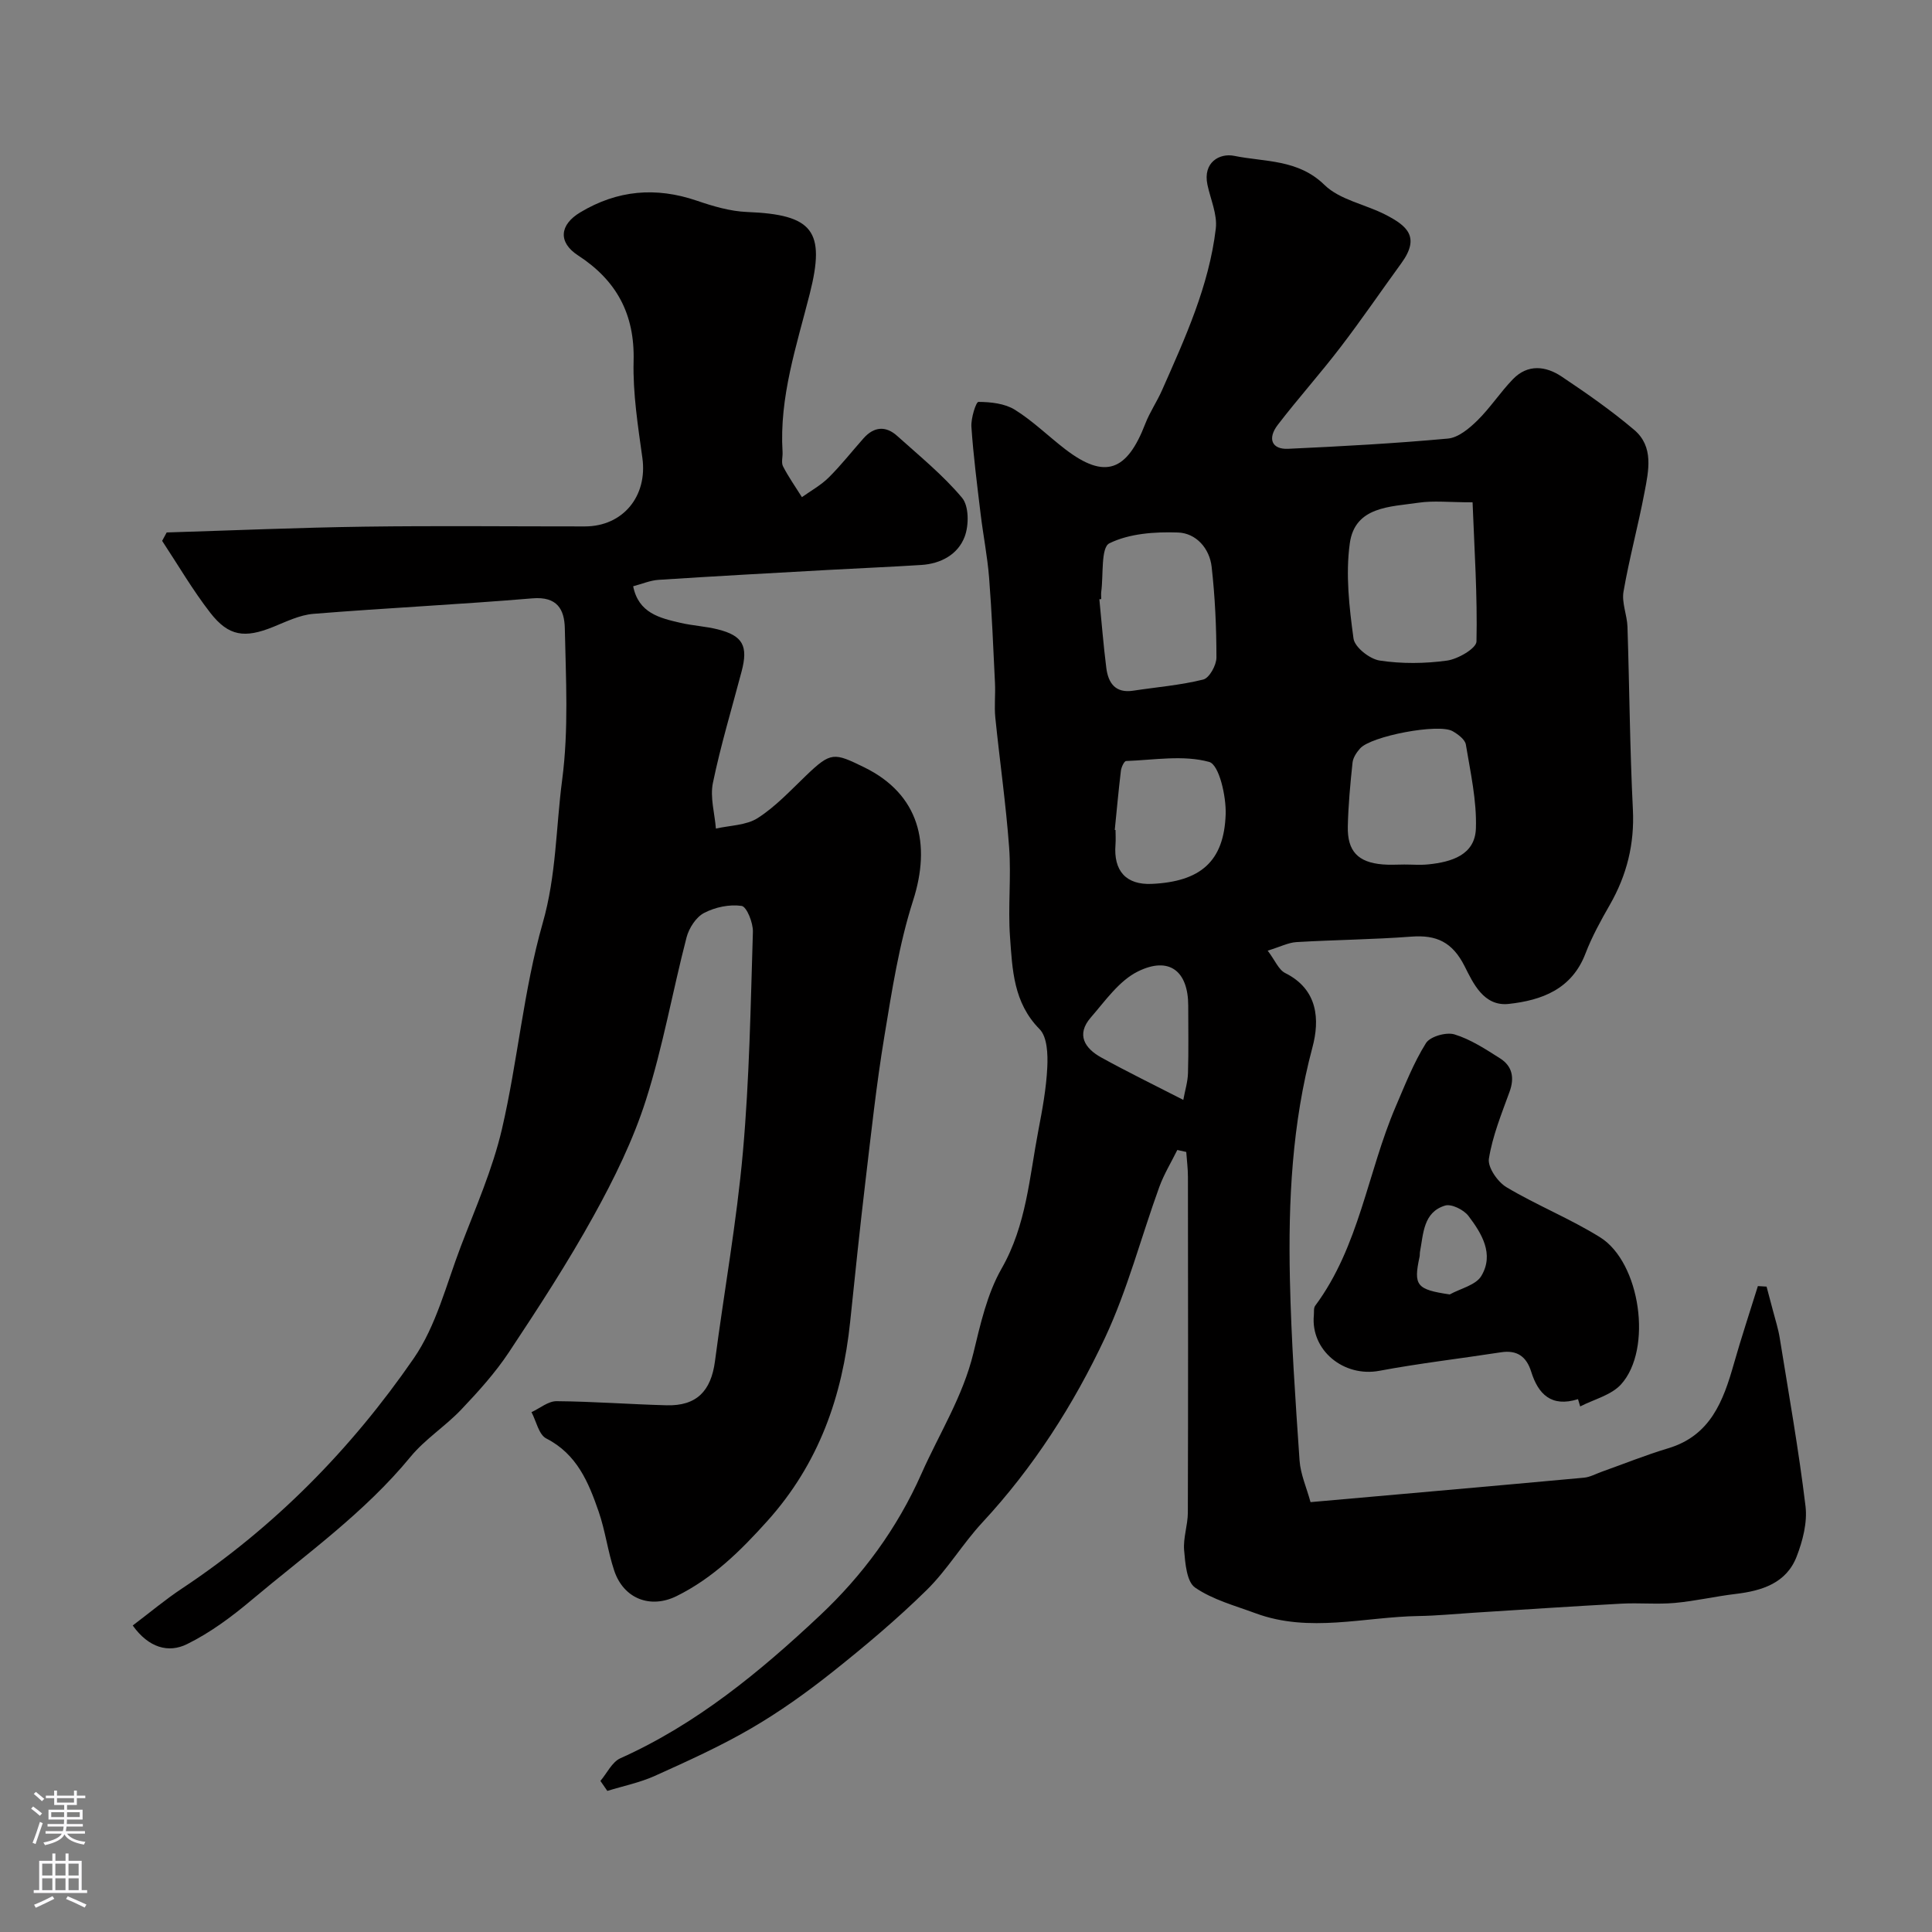 <svg enable-background="new 0 0 400 400" viewBox="0 0 400 400" xmlns="http://www.w3.org/2000/svg"><rect x="0" y="0" width="400" height="400" fill="#808080" stroke="none"/><g fill="#010000"><path d="m243.75 238.09c-1.26 2.55-2.76 5-3.73 7.66-3.77 10.39-6.56 21.22-11.22 31.18-6.53 13.92-14.84 26.89-25.41 38.28-4.11 4.43-7.26 9.8-11.55 14.01-6.13 6.02-12.75 11.59-19.48 16.94-5.36 4.26-10.99 8.28-16.89 11.71-6.38 3.71-13.16 6.77-19.9 9.81-3.11 1.4-6.54 2.09-9.83 3.11-.48-.69-.95-1.38-1.43-2.07 1.36-1.6 2.4-3.91 4.13-4.69 15.78-7.07 28.93-17.93 41.31-29.56 8.8-8.27 15.97-17.95 21.03-29.36 3.67-8.28 8.57-15.96 10.75-24.96 1.45-5.98 2.84-12.26 5.84-17.51 5.15-9.01 5.75-18.9 7.61-28.59.83-4.33 1.64-8.7 1.85-13.09.13-2.65 0-6.27-1.59-7.88-5.44-5.49-5.64-12.37-6.13-19.14-.44-6.13.27-12.35-.18-18.49-.66-8.98-1.95-17.9-2.86-26.87-.24-2.37.05-4.78-.07-7.17-.35-7.28-.65-14.57-1.22-21.84-.35-4.39-1.22-8.74-1.75-13.13-.72-6.02-1.5-12.03-1.91-18.07-.12-1.77.95-5.16 1.45-5.16 2.54.01 5.44.32 7.54 1.62 3.73 2.32 6.93 5.48 10.44 8.18 8.23 6.31 12.78 4.56 16.57-5.28.93-2.41 2.43-4.58 3.47-6.95 4.78-10.8 9.73-21.6 11.13-33.47.34-2.91-1.09-6.03-1.73-9.05-.99-4.66 2.53-6.61 5.55-5.99 6.33 1.29 13.2.66 18.68 6.02 3.19 3.11 8.47 4.01 12.67 6.18 4.37 2.26 7.22 4.55 3.26 10-4.22 5.8-8.26 11.73-12.62 17.42-4.18 5.47-8.79 10.61-12.98 16.07-2.2 2.87-1.22 5.12 2.15 4.96 11.04-.51 22.09-1.11 33.09-2.12 2.14-.2 4.4-2.09 6.08-3.74 2.68-2.63 4.76-5.87 7.38-8.57 3.06-3.15 6.79-2.73 10.08-.52 5.16 3.45 10.28 7.02 15 11.02 4.12 3.48 3 8.47 2.14 12.98-1.3 6.87-3.15 13.64-4.34 20.52-.4 2.31.74 4.84.82 7.27.41 12.6.49 25.21 1.12 37.8.36 7.17-1.25 13.62-4.77 19.77-1.87 3.26-3.71 6.6-5.05 10.1-2.83 7.39-9.05 9.67-15.88 10.42-5.19.57-7.38-4.32-9.15-7.83-2.52-4.97-5.8-6.5-11.03-6.1-7.9.6-15.84.66-23.76 1.13-1.7.1-3.34.97-5.97 1.77 1.52 2 2.26 3.96 3.63 4.64 6.84 3.41 7.15 9.73 5.64 15.37-4.23 15.8-5.02 31.84-4.67 47.98.27 12.54 1.14 25.06 2 37.58.2 2.84 1.45 5.6 2.27 8.61 19.05-1.69 37.84-3.33 56.61-5.06 1.25-.11 2.46-.8 3.68-1.23 4.58-1.63 9.1-3.46 13.74-4.85 8.8-2.63 11.44-9.82 13.63-17.54 1.53-5.38 3.3-10.7 4.96-16.05.6.04 1.2.07 1.8.11.44 1.66.89 3.31 1.32 4.97.49 1.88 1.09 3.73 1.4 5.64 1.87 11.6 3.93 23.18 5.34 34.83.41 3.38-.57 7.18-1.83 10.44-2.14 5.53-7.19 7.1-12.65 7.75-4.21.5-8.37 1.48-12.58 1.86-3.66.33-7.38-.05-11.06.15-10.21.55-20.41 1.24-30.61 1.88-3.79.24-7.58.62-11.37.68-11.26.18-22.59 3.56-33.76-.57-4.27-1.58-8.86-2.8-12.52-5.32-1.74-1.2-2.04-5.02-2.27-7.72-.22-2.55.76-5.19.77-7.79.07-23.16.05-46.33.02-69.5 0-1.73-.23-3.46-.35-5.18-.59-.12-1.22-.26-1.85-.41zm61.13-134.09c-4.87 0-8.09-.38-11.18.08-5.84.87-13.18.73-14.24 8.42-.89 6.43-.12 13.2.77 19.7.24 1.8 3.35 4.25 5.42 4.56 4.56.69 9.36.64 13.93.01 2.27-.31 6.08-2.53 6.11-3.96.21-9.47-.43-18.97-.81-28.81zm-76.88 20.03c-.13.01-.26.03-.39.04.47 4.74.84 9.5 1.44 14.22.4 3.12 1.87 5.28 5.57 4.71 4.85-.74 9.77-1.13 14.5-2.31 1.26-.31 2.73-2.97 2.73-4.55 0-6.26-.29-12.55-.99-18.77-.43-3.85-3.23-6.99-6.96-7.12-4.79-.17-10.09.2-14.22 2.24-1.78.88-1.21 6.55-1.68 10.04-.06.5 0 1 0 1.5zm62.75 54.96c1.66 0 3.34.14 4.98-.03 4.79-.49 9.66-1.94 9.84-7.45.19-5.77-1.13-11.61-2.08-17.36-.18-1.06-1.63-2.13-2.75-2.77-2.87-1.65-16.88 1.01-19.15 3.58-.72.81-1.45 1.9-1.56 2.92-.47 4.39-.88 8.8-.98 13.2-.12 5.16 2.12 7.47 7.23 7.89 1.48.13 2.98.02 4.47.02zm-59.95-7.16c.05.01.11.01.16.02 0 1 .07 2-.01 3-.44 5.5 2.22 8.39 7.53 8.15 10.04-.47 14.94-4.61 15.28-14.39.13-3.75-1.36-10.29-3.41-10.86-5.35-1.48-11.42-.4-17.2-.19-.4.01-.99 1.28-1.08 2.02-.49 4.07-.86 8.16-1.27 12.25zm14.19 55.89c.35-1.93.92-3.73.97-5.55.14-4.65.05-9.3.05-13.95 0-7.15-3.92-10.3-10.42-7.09-3.89 1.92-6.76 6.09-9.76 9.54-3.07 3.54-1.25 6.39 2.19 8.28 5.4 2.98 10.96 5.69 16.97 8.77z"/><path d="m27.48 336.54c3.65-2.76 6.79-5.4 10.19-7.65 19.15-12.71 35.03-28.87 47.98-47.64 4.66-6.75 6.75-15.31 9.74-23.15 3.07-8.04 6.6-16.03 8.54-24.37 3.27-14.1 4.47-28.74 8.43-42.61 2.83-9.89 2.73-19.72 4.02-29.58 1.39-10.58.77-20.97.56-31.44-.08-3.94-1.59-6.64-6.68-6.22-15.11 1.27-30.26 1.99-45.38 3.21-2.83.23-5.62 1.61-8.33 2.71-5.87 2.37-9.21 1.97-13.02-2.94-3.65-4.7-6.67-9.9-9.96-14.88.31-.58.63-1.16.94-1.74 13.65-.42 27.3-1.01 40.96-1.2 15.2-.21 30.4-.04 45.61-.05 7.92 0 13.01-6.29 11.92-14.16-.92-6.65-1.99-13.4-1.82-20.07.26-9.72-3.53-16.7-11.5-21.88-4.17-2.71-3.85-6.34.47-8.92 7.67-4.6 15.63-5.3 24.09-2.42 3.36 1.15 6.93 2.21 10.44 2.35 13.62.53 16.28 3.87 12.97 16.94-2.73 10.77-6.33 21.39-5.63 32.76.06 1-.31 2.17.1 2.97 1.14 2.21 2.59 4.26 3.91 6.37 1.87-1.34 3.94-2.47 5.55-4.07 2.57-2.55 4.81-5.42 7.22-8.13 2.14-2.4 4.57-2.62 6.94-.49 4.61 4.15 9.48 8.1 13.44 12.82 1.44 1.71 1.44 5.68.55 8.04-1.38 3.68-4.91 5.61-8.98 5.87-6.43.41-12.87.67-19.3 1.03-11.7.65-23.41 1.29-35.1 2.05-1.73.11-3.42.85-5.26 1.33 1.11 5.56 5.5 6.58 9.82 7.58 2.54.59 5.19.71 7.72 1.35 5.17 1.3 6.3 3.43 4.92 8.67-2.03 7.7-4.34 15.33-5.95 23.11-.62 2.98.37 6.3.62 9.46 2.92-.67 6.29-.66 8.66-2.18 3.7-2.37 6.8-5.72 10.01-8.8 5.17-4.96 5.78-4.77 12.09-1.68 11.33 5.57 13.84 15.8 10.06 27.57-2.91 9.07-4.38 18.66-5.94 28.1-1.66 10.01-2.74 20.11-3.94 30.19-1.14 9.61-2.14 19.25-3.14 28.88-1.61 15.48-6.47 29.4-17.17 41.3-5.58 6.21-11.29 11.83-18.78 15.53-5.41 2.67-10.95.55-12.9-5.27-1.34-4-1.85-8.27-3.23-12.25-2.09-6.04-4.49-11.88-10.84-15.12-1.55-.79-2.07-3.58-3.06-5.45 1.73-.79 3.46-2.28 5.18-2.27 7.6.06 15.2.65 22.8.85 6.17.16 9.19-2.91 10.01-9.14 1.89-14.44 4.49-28.8 5.78-43.29 1.35-15.14 1.6-30.38 2.07-45.59.06-1.86-1.28-5.22-2.34-5.37-2.51-.37-5.5.26-7.79 1.47-1.66.87-3.11 3.14-3.61 5.06-2.9 11.18-4.89 22.62-8.39 33.6-2.65 8.33-6.6 16.37-10.85 24.05-5.35 9.68-11.41 18.99-17.53 28.22-2.83 4.27-6.34 8.15-9.88 11.88-3.29 3.46-7.49 6.12-10.5 9.78-9.5 11.57-21.62 20.16-32.93 29.67-4.1 3.45-8.53 6.74-13.3 9.09-3.87 1.94-8 .77-11.28-3.84z"/><path d="m326.71 289.68c-5.52 1.74-8.24-1.04-9.69-5.68-.99-3.16-2.93-4.54-6.28-4.02-8.39 1.3-16.83 2.27-25.16 3.83-7.34 1.38-14.26-4.22-13.56-11.51.06-.66-.07-1.49.27-1.95 9.14-12.3 10.83-27.6 16.67-41.23 1.92-4.47 3.71-9.06 6.27-13.15.86-1.38 4.2-2.33 5.9-1.81 3.34 1.02 6.43 3.05 9.44 4.96 2.54 1.61 3.03 4.02 1.96 6.94-1.65 4.55-3.52 9.12-4.27 13.84-.28 1.79 1.82 4.82 3.66 5.91 6.27 3.74 13.15 6.49 19.35 10.35 8.37 5.2 10.93 23.2 4.35 30.46-2.03 2.24-5.6 3.09-8.46 4.57-.15-.49-.3-1-.45-1.51zm-26.56-21.68c2.25-1.24 5.42-1.93 6.55-3.84 2.69-4.52.08-8.78-2.67-12.41-.97-1.28-3.52-2.55-4.84-2.15-4.53 1.38-4.48 5.81-5.2 9.59-.06.32-.01.67-.08.99-1.3 5.99-.63 6.8 6.24 7.82z"/></g><path d="m6.44 374.46.42-.45c.65.47 1.27.95 1.85 1.44l-.45.49c-.65-.56-1.25-1.06-1.82-1.48m.93 7.33-.63-.26c.55-1.36 1.05-2.8 1.52-4.33.19.1.38.19.59.27-.46 1.29-.95 2.73-1.48 4.32m-.38-10.38.44-.42c.43.34 1.01.82 1.74 1.44l-.49.49c-.53-.51-1.09-1.01-1.69-1.51m2.5.35h1.72v-1.04h.59v1.04h3.52v-1.04h.59v1.04h1.75v.53h-1.75v1.42h-2.03v.97h3.22v2.03h-3.24c0 .35-.01.66-.03.93h3.32v.53h-3.37c-.03.27-.08.58-.15.94h3.96v.53h-3.71c.67.92 1.93 1.48 3.79 1.68-.13.24-.23.44-.29.59-2.13-.38-3.48-1.08-4.04-2.12-.43.97-1.77 1.72-4.03 2.23-.09-.19-.2-.37-.33-.55 2.1-.42 3.37-1.03 3.81-1.83h-3.36v-.53h3.58c.08-.29.13-.61.16-.94h-3.33v-.53h3.39c.02-.27.04-.58.04-.93h-3.23v-2.03h3.25v-.97h-2.07v-1.42h-1.73zm1.12 3.44v1h2.65c.01-.3.02-.44.01-.4v-.25-.35zm1.19-2h3.52v-.91h-3.52zm4.71 2h-2.63v.59c0 .15-.01.28-.01.4h2.64z" fill="#fbfafc"/><path d="m13.56 383.74h.63v1.52h2.72v6.07h1.13v.6h-11.06v-.6h1.13v-6.07h2.73v-1.52h.63v1.52h2.1v-1.52zm-2.69 8.83.38.56c-1.24.63-2.53 1.25-3.85 1.85-.1-.21-.21-.42-.34-.63 1.36-.55 2.63-1.15 3.81-1.78m-2.13-4.27h2.1v-2.45h-2.1zm0 3.04h2.1v-2.46h-2.1zm2.72-3.04h2.1v-2.45h-2.1zm0 3.04h2.1v-2.46h-2.1zm6.07 3.6c-1.41-.71-2.7-1.3-3.86-1.78l.35-.56c1.45.62 2.75 1.19 3.88 1.72zm-1.25-9.09h-2.1v2.45h2.1zm-2.09 5.49h2.1v-2.45h-2.1z" fill="#fbfafc"/></svg>